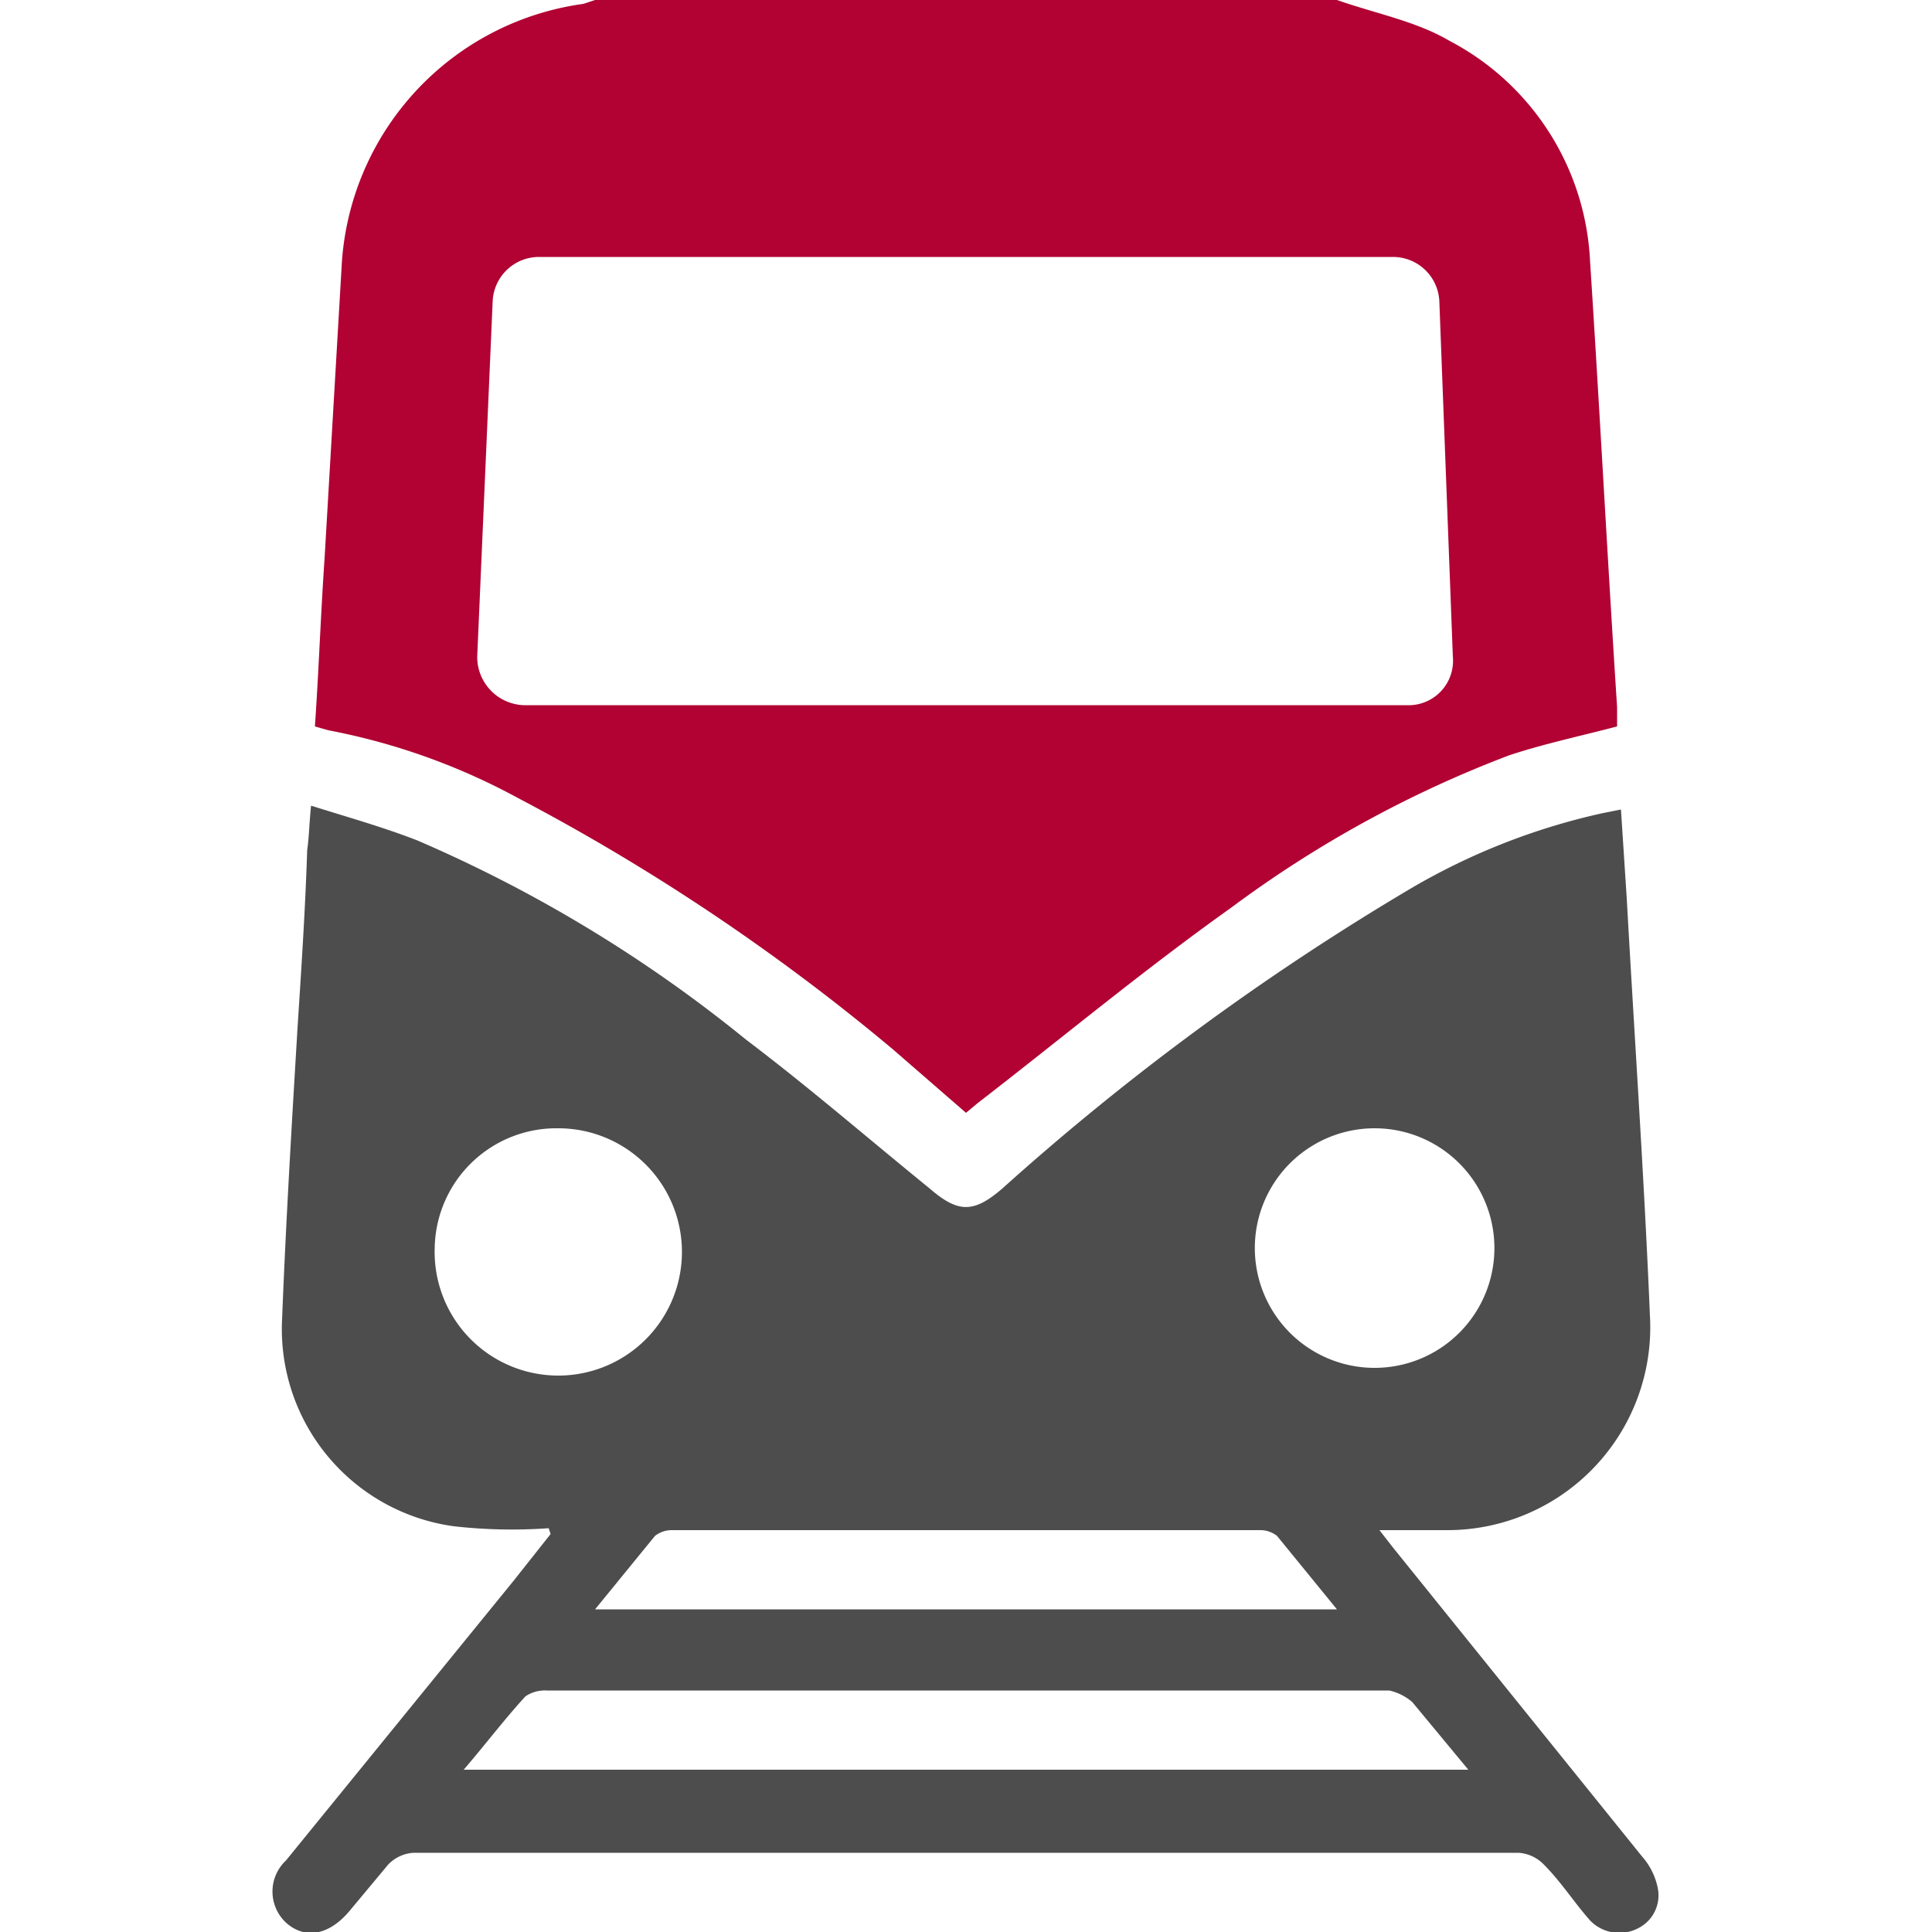 <svg id="Ebene_1" data-name="Ebene 1" xmlns="http://www.w3.org/2000/svg" viewBox="0 0 100 100"><defs><style>.cls-1{fill:#4d4d4d;}.cls-2{fill:#b10233;}</style></defs><path class="cls-1" d="M28.4,79.1a26.8,26.8,0,0,1-4.9-.1,10.3,10.3,0,0,1-8.9-10.7c.2-5.1.5-10.1.8-15.1.2-3.1.4-6.1.5-9.2.1-.7.1-1.3.2-2.3,1.9.6,3.7,1.1,5.5,1.8a72.1,72.1,0,0,1,17,10.3c3.3,2.5,6.3,5.1,9.5,7.7,1.5,1.3,2.3,1.3,3.8,0A133.1,133.1,0,0,1,73,46a34.1,34.1,0,0,1,9.9-3.9l1-.2.3,4.6c.4,7.2.9,14.4,1.2,21.6A10.5,10.5,0,0,1,74.9,79.2H71.4l.7.9L85,96.1a3.5,3.5,0,0,1,.8,1.6,1.9,1.9,0,0,1-1,2.1,2.1,2.1,0,0,1-2.5-.4c-.8-.9-1.5-2-2.4-2.9a2,2,0,0,0-1.3-.6H21.4a2,2,0,0,0-1.3.6l-2,2.4c-1,1.2-2.2,1.5-3.2.7a2.2,2.2,0,0,1-.1-3.3L26.6,81.8l1.9-2.4ZM24,91.6H76l-2.9-3.5a2.7,2.7,0,0,0-1.2-.6H28.3a1.8,1.8,0,0,0-1.1.3C26.1,89,25.2,90.2,24,91.6Zm6.8-8.3H69.2l-3.1-3.8a1.4,1.4,0,0,0-.9-.3H34.8a1.4,1.4,0,0,0-.9.3ZM28.9,58.4a6.3,6.3,0,0,0-6.4,6.2,6.4,6.4,0,1,0,6.4-6.2Zm42.2,0a6.2,6.2,0,1,0,.1,12.4,6.2,6.2,0,1,0-.1-12.4Z"/><path class="cls-2" d="M83.7,36.6c-.5-7.7-.9-15.4-1.4-23.1A13.6,13.6,0,0,0,75,2.1C73.3,1.1,71.2.7,69.2,0H30.8l-.6.2A14.5,14.5,0,0,0,17.7,13.5l-.9,15.4c-.2,2.9-.3,5.8-.5,8.7l.7.2a33.7,33.7,0,0,1,9.8,3.5,109.6,109.6,0,0,1,19.4,13L50,57.6l.6-.5C55,53.7,59.2,50.2,63.7,47a59.3,59.3,0,0,1,14.4-7.9c1.8-.6,3.7-1,5.6-1.5Zm-10.9-.1H27.1A2.5,2.5,0,0,1,24.7,34l.8-18.4a2.4,2.4,0,0,1,2.4-2.3H72.1a2.4,2.4,0,0,1,2.4,2.3L75.2,34A2.3,2.3,0,0,1,72.8,36.5Z"/></svg>